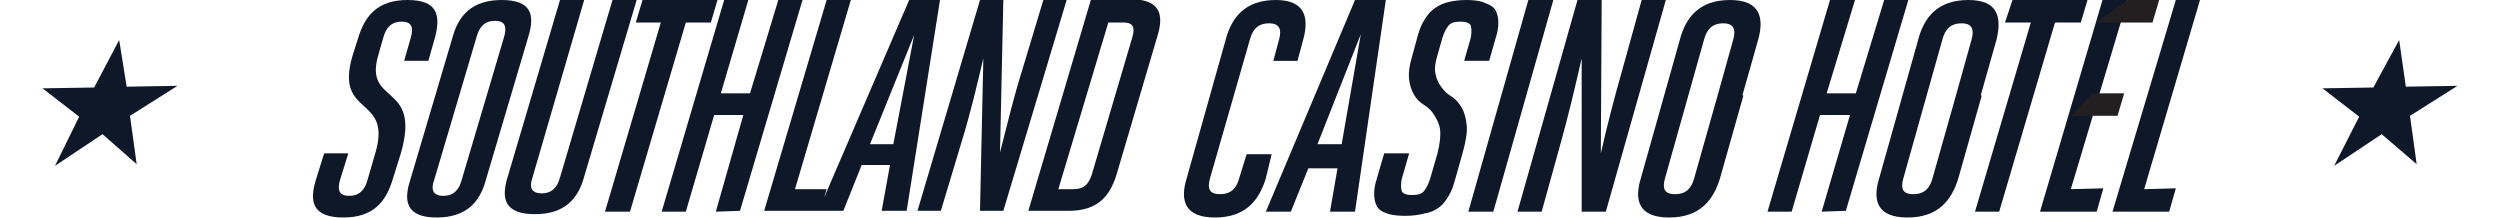 <?xml version="1.0" encoding="UTF-8"?>
<!-- Generator: Adobe Illustrator 27.7.0, SVG Export Plug-In . SVG Version: 6.00 Build 0)  -->
<svg xmlns="http://www.w3.org/2000/svg" xmlns:xlink="http://www.w3.org/1999/xlink" version="1.1" id="Layer_1" x="0px" y="0px" viewBox="0 0 300 26.1" style="enable-background:new 0 0 300 26.1;" xml:space="preserve">
<style type="text/css">
	.st0{fill:#0E1829;}
	.st1{fill:#231F20;}
	.st2{fill:none;}
</style>
<g>
	<polygon class="st0" points="11.3,10.5 5.1,10.6 9.5,14 6.6,19.9 12.3,16.1 16.4,19.7 15.6,13.9 21.3,10.3 15.2,10.4 14.3,4.8  "></polygon>
	<polygon class="st0" points="284.8,10.5 278.7,10.6 283.1,14 280.1,19.9 285.8,16.1 290,19.7 289.2,13.9 294.9,10.3 288.7,10.4    287.9,4.8  "></polygon>
	<path class="st0" d="M163.3,4.1L161,17.3l-2.9,0L163.3,4.1z M162.6,0l-10.7,25.4l3,0l2.1-5.2l3.5,0l-0.9,5.2l3,0L166.3,0L162.6,0z"></path>
	<polygon class="st0" points="77.1,0 76.3,2.7 79.3,2.7 72.6,25.4 75.6,25.4 82.3,2.7 85.3,2.7 86.1,0  "></polygon>
	<polygon class="st0" points="241.5,0 240.6,2.7 243.7,2.7 237,25.4 239.9,25.4 246.6,2.7 249.7,2.7 250.5,0  "></polygon>
	<polygon class="st0" points="93.4,0 90,11.2 86.5,11.2 89.8,0 86.9,0 79.4,25.4 82.3,25.4 85.7,13.8 89.2,13.8 85.9,25.4    88.8,25.3 96.3,0  "></polygon>
	<polygon class="st0" points="226.1,0 222.7,11.2 219.2,11.2 222.6,0 219.6,0 212.1,25.4 215,25.4 218.4,13.8 222,13.8 218.6,25.4    221.5,25.3 229,0  "></polygon>
	<path class="st0" d="M148.7,21.4c-0.3,1.1-0.9,1.9-2.3,1.9c-1.4,0-1.5-0.8-1.2-1.9L150,4.7c0.3-1.1,0.9-1.9,2.3-1.9   c1.3,0,1.5,0.8,1.2,1.9l-0.7,2.6l2.9,0l0.7-2.6c0.7-2.6,0.2-4.7-3.3-4.7c-3.7,0-5.3,2.1-6,4.7l-4.7,16.7c-0.8,2.6-0.3,4.7,3.4,4.7   c3.7,0,5.3-2.1,6.1-4.7l0.7-2.9l-3,0L148.7,21.4z"></path>
	<path class="st0" d="M41.2,26.1c3.6,0,5.1-1.9,5.9-4.5l1-3.2c2.5-8.6-4.5-5.7-2.7-11.8l0.6-2.1c0.3-1.1,0.9-1.9,2.2-1.9   c1.3,0,1.4,0.8,1.1,1.9l-0.8,2.8l2.9,0l0.8-2.8C52.9,1.8,52.5,0,48.9,0c-3.6,0-5.1,1.9-5.9,4.5l-0.7,2.2c-2.2,7.5,4.9,4.6,2.7,11.8   l-0.9,3.1c-0.3,1.1-0.9,1.9-2.2,1.9c-1.3,0-1.4-0.8-1.1-1.9l1-3.2l-2.9,0l-1,3.2C37.1,24.2,37.5,26.1,41.2,26.1"></path>
	<path class="st0" d="M109.7,4.2l-2.5,13.1l-2.8,0L109.7,4.2z M99.2,0l-7.5,25.3l6.5,0l3,0l2.2-5.5l3.4,0l-1,5.5l3,0L112.8,0l-3.7,0   L98.9,23.7l0.3-1l-3.8,0L102.1,0L99.2,0z"></path>
	<polygon class="st0" points="261.1,22.6 257.3,22.7 264,0 261.1,0 253.5,25.4 260.3,25.4  "></polygon>
	<polygon class="st0" points="252.4,22.6 248.5,22.7 255.3,0 252.3,0 244.8,25.4 251.6,25.4  "></polygon>
	<polygon class="st1" points="259.1,0 255.3,0 251.6,2.7 258.3,2.7  "></polygon>
	<polygon class="st1" points="254.9,11.2 251.1,11.2 248.6,13.9 254.1,13.9  "></polygon>
	<path class="st0" d="M52.1,21.6l5.1-17.2c0.3-1.1,0.9-1.9,2.2-1.9c1.3,0,1.4,0.8,1.1,1.9l-5.1,17.2c-0.3,1.1-0.9,1.9-2.2,1.9   C51.9,23.5,51.7,22.7,52.1,21.6 M52.4,26.1c3.6,0,5.2-1.9,5.9-4.5l5.1-17.2C64.2,1.8,63.8,0,60.2,0c-3.6,0-5.2,1.9-5.9,4.5   l-5.1,17.2C48.4,24.2,48.8,26.1,52.4,26.1"></path>
	<path class="st0" d="M64.2,25.7c3.6,0,5.2-1.9,5.9-4.5L76.4,0l-2.9,0l-6.3,21.3c-0.3,1.1-0.9,1.9-2.2,1.9c-1.3,0-1.5-0.8-1.1-1.9   L70.1,0l-2.9,0l-6.3,21.3C60.1,23.9,60.6,25.7,64.2,25.7"></path>
	<path class="st0" d="M194.7,8.3c-1,3.5-1.8,6.6-2.6,10.1L192.2,0l-2.9,0l-7.2,25.4l2.9,0l2.3-8.3c1-3.6,1.7-6.6,2.5-10.1l0,18.4   l2.9,0L199.9,0L197,0L194.7,8.3z"></path>
	<path class="st0" d="M203.3,21.4c-0.3,1.1-0.9,1.9-2.3,1.9c-1.4,0-1.5-0.8-1.2-1.9l4.7-16.7c0.3-1.1,0.9-1.9,2.3-1.9   c1.3,0,1.5,0.8,1.2,1.9l-1.9,6.8L203.3,21.4z M207.6,0c-3.7,0-5.3,2.1-6,4.7l-4.7,16.7c-0.8,2.6-0.3,4.7,3.4,4.7   c3.7,0,5.3-2.1,6.1-4.7l2.8-9.9l-0.1-0.1l1.9-6.7C211.7,2.1,211.2,0,207.6,0"></path>
	<path class="st0" d="M231.9,21.4c-0.3,1.1-0.9,1.9-2.3,1.9c-1.4,0-1.5-0.8-1.2-1.9l4.7-16.7c0.3-1.1,0.9-1.9,2.3-1.9   c1.3,0,1.5,0.8,1.2,1.9l-1.9,6.8L231.9,21.4z M236.2,0c-3.7,0-5.3,2.1-6,4.7l-4.7,16.7c-0.8,2.6-0.3,4.7,3.4,4.7   c3.7,0,5.3-2.1,6.1-4.7l2.8-9.9l-0.1-0.1l1.9-6.7C240.2,2.1,239.8,0,236.2,0"></path>
	<path class="st0" d="M128,0l-2.8,0l-2.5,8.3c-1.1,3.5-1.8,6.5-2.7,10L120.4,0l-2.8,0l-7.5,25.3l2.8,0l2.5-8.3   c1.1-3.6,1.8-6.6,2.6-10l-0.4,18.3l2.8,0L128,0z"></path>
	<path class="st0" d="M135.9,4.4L131,21c-0.4,1.1-0.9,1.7-2.2,1.7l-1.8,0L133,2.7l1.8,0C136,2.7,136.2,3.3,135.9,4.4 M130.9,0   l-7.5,25.3l4.8,0c3.6,0,5-1.8,5.8-4.4l4.9-16.6c0.8-2.6,0.3-4.4-3.3-4.4L130.9,0z"></path>
	<polygon class="st0" points="179.2,25.4 186.4,0 183.4,0 176.2,25.4  "></polygon>
	<path class="st0" d="M172.8,24.8c0.5-0.4,0.8-0.9,1.1-1.4c0.3-0.5,0.5-1.1,0.7-1.8l0.9-3.2c0.4-1.4,0.6-2.6,0.5-3.4   c-0.1-0.9-0.3-1.6-0.6-2.1c-0.3-0.5-0.7-1-1.2-1.3c-0.5-0.3-0.9-0.7-1.2-1.1c-0.3-0.4-0.6-0.9-0.7-1.5c-0.2-0.6-0.1-1.4,0.2-2.4   l0.6-2.1c0.2-0.6,0.4-1,0.7-1.4c0.3-0.4,0.8-0.5,1.5-0.5c0.7,0,1.1,0.2,1.2,0.5c0.1,0.4,0.1,0.8,0,1.4l-0.8,2.8l3,0l0.8-2.8   c0.2-0.6,0.3-1.2,0.3-1.8c0-0.5-0.1-1-0.3-1.4c-0.2-0.4-0.6-0.7-1.2-0.9C177.7,0.1,176.9,0,176,0c-0.9,0-1.7,0.1-2.4,0.3   c-0.7,0.2-1.2,0.5-1.7,0.9c-0.5,0.4-0.8,0.9-1.1,1.4c-0.3,0.5-0.5,1.1-0.7,1.8l-0.6,2.2c-0.4,1.3-0.5,2.2-0.4,3   c0.1,0.7,0.3,1.3,0.6,1.8c0.3,0.5,0.7,0.9,1.2,1.2c0.5,0.3,0.9,0.7,1.2,1.2c0.3,0.5,0.6,1,0.7,1.7c0.1,0.7,0,1.7-0.3,2.9l-0.9,3.1   c-0.2,0.6-0.4,1-0.7,1.4c-0.3,0.4-0.8,0.5-1.5,0.5c-0.7,0-1.1-0.2-1.2-0.5c-0.1-0.4-0.1-0.8,0-1.4l0.9-3.1l-3,0l-0.9,3.1   c-0.2,0.6-0.3,1.2-0.3,1.8c0,0.5,0.1,1,0.3,1.4c0.2,0.4,0.6,0.7,1.2,0.9c0.5,0.2,1.3,0.3,2.2,0.3c0.9,0,1.7-0.1,2.4-0.3   C171.7,25.5,172.3,25.2,172.8,24.8"></path>
	<rect x="5.1" y="0" class="st2" width="289.7" height="26.1"></rect>
</g>
</svg>

